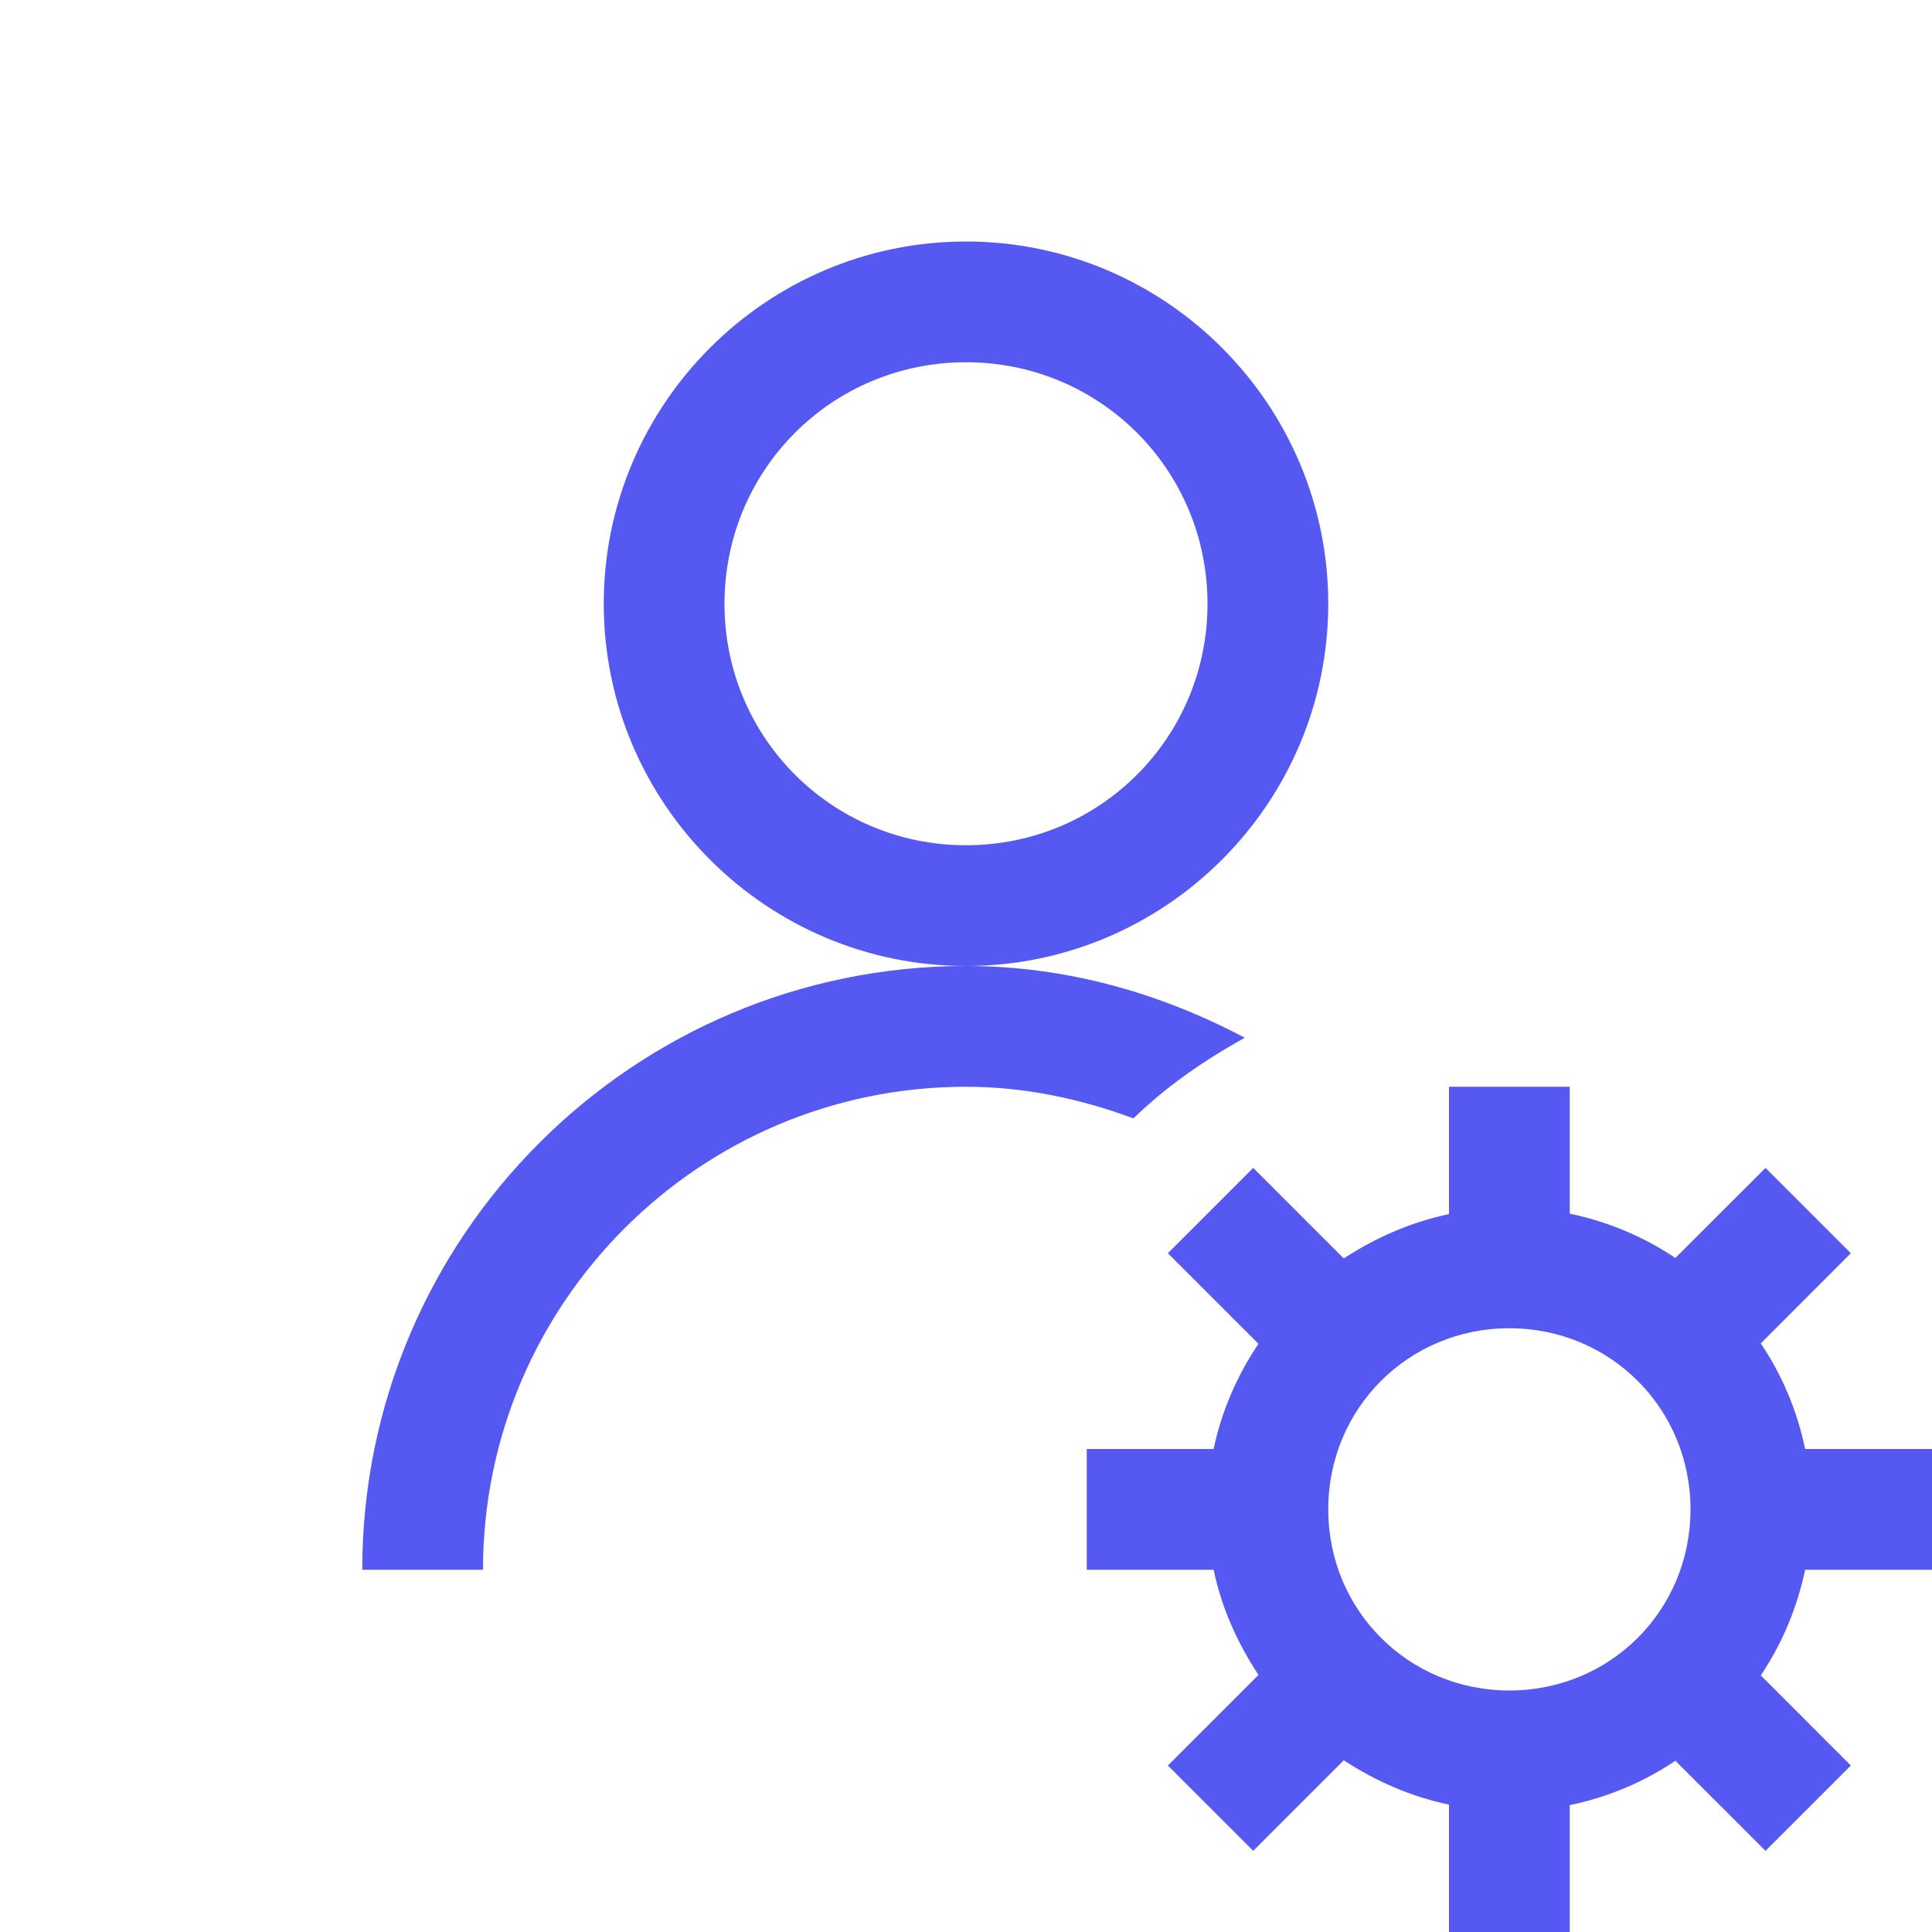 <svg width="24" height="24" viewBox="0 0 24 24" fill="none" xmlns="http://www.w3.org/2000/svg">
    <path d="M12 3C9.521 3 7.5 5.021 7.5 7.5C7.5 9.979 9.521 12 12 12C14.479 12 16.5 9.979 16.5 7.5C16.5 5.021 14.479 3 12 3ZM12 12C7.863 12 4.5 15.363 4.5 19.5H6C6 16.189 8.689 13.5 12 13.5C12.732 13.5 13.43 13.652 14.08 13.893C14.49 13.494 14.959 13.172 15.463 12.891C14.42 12.34 13.254 12 12 12ZM12 4.5C13.664 4.5 15 5.836 15 7.5C15 9.164 13.664 10.5 12 10.5C10.336 10.5 9 9.164 9 7.5C9 5.836 10.336 4.5 12 4.5ZM18 13.5V15.082C17.525 15.182 17.086 15.375 16.693 15.633L15.568 14.508L14.508 15.568L15.633 16.693C15.369 17.086 15.176 17.525 15.076 18H13.5V19.5H15.076C15.176 19.98 15.375 20.414 15.633 20.807L14.508 21.932L15.568 22.992L16.693 21.867C17.086 22.125 17.525 22.318 18 22.418V24H19.5V22.424C19.98 22.324 20.42 22.137 20.812 21.873L21.932 22.992L22.992 21.932L21.873 20.812C22.137 20.42 22.324 19.975 22.424 19.5H24V18H22.424C22.324 17.52 22.137 17.08 21.873 16.688L22.992 15.568L21.932 14.508L20.812 15.627C20.42 15.363 19.975 15.176 19.5 15.076V13.5H18ZM18.75 16.5C20.004 16.5 21 17.496 21 18.75C21 20.004 20.004 21 18.75 21C17.496 21 16.5 20.004 16.5 18.75C16.5 17.496 17.496 16.5 18.75 16.5Z" fill="#5559F2"/>
</svg>
